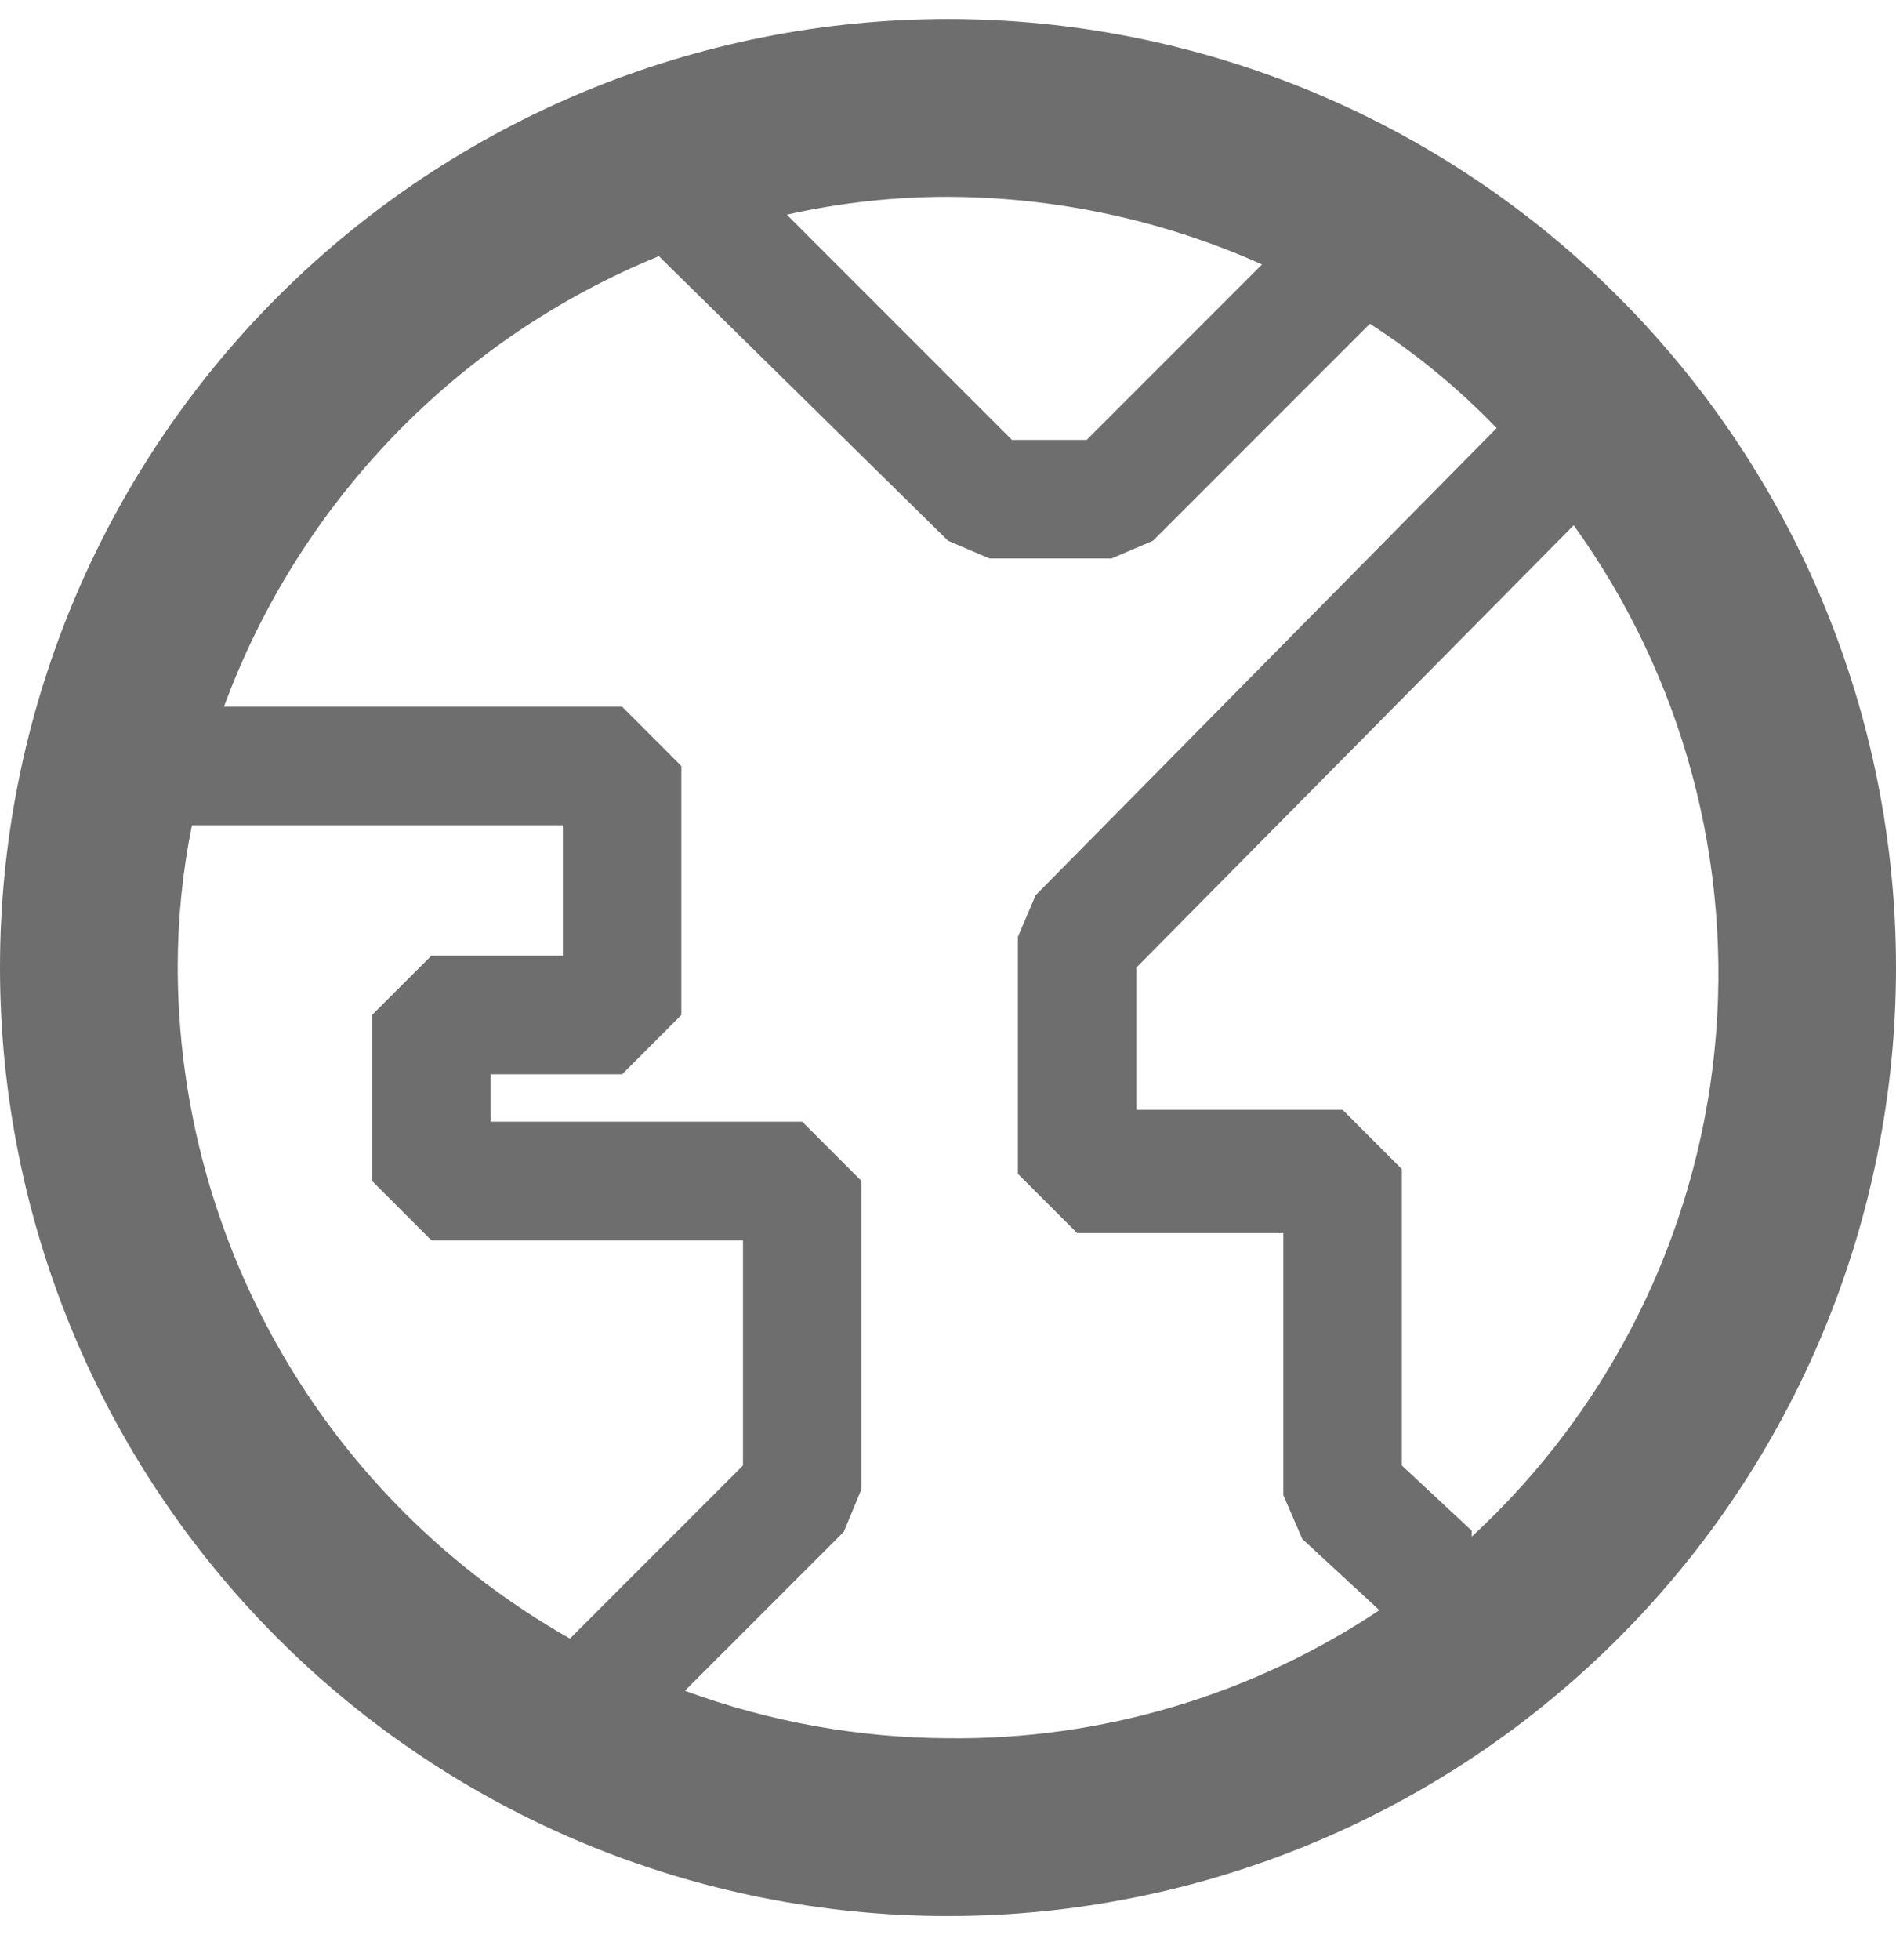<?xml version="1.0" encoding="UTF-8"?>
<svg width="30px" height="31px" viewBox="0 0 30 31" version="1.1" xmlns="http://www.w3.org/2000/svg" xmlns:xlink="http://www.w3.org/1999/xlink">
    <title>Group</title>
    <g id="Symbole" stroke="none" stroke-width="1" fill="none" fill-rule="evenodd">
        <g id="nav-open" transform="translate(-59, -949)" fill="#6E6E6E" fill-rule="nonzero">
            <g id="Group" transform="translate(59, 949.301)">
                <path d="M15,0 C11.022,0 7.206,1.58 4.393,4.393 C1.58,7.206 0,11.022 0,15 C0,18.978 1.58,22.794 4.393,25.607 C7.206,28.42 11.022,30 15,30 C18.978,30 22.794,28.42 25.606,25.607 C28.42,22.794 30,18.978 30,15 C30,11.022 28.42,7.206 25.606,4.393 C22.794,1.58 18.978,0 15,0 L15,0 Z M15,2.812 C16.713,2.817 18.405,3.181 19.969,3.881 L17.194,6.656 L16.012,6.656 L12.45,3.094 C13.286,2.906 14.141,2.811 15,2.812 Z M2.812,15 C2.812,14.244 2.887,13.491 3.037,12.75 L8.906,12.75 L8.906,14.813 L6.825,14.813 L5.887,15.75 L5.887,18.375 L6.825,19.313 L11.756,19.313 L11.756,22.875 L9.019,25.612 C7.139,24.549 5.575,23.007 4.485,21.143 C3.394,19.279 2.817,17.159 2.812,15 Z M15,27.188 C13.579,27.181 12.171,26.928 10.837,26.437 L13.35,23.925 L13.631,23.25 L13.631,18.375 L12.694,17.438 L7.762,17.438 L7.762,16.688 L9.844,16.688 L10.781,15.75 L10.781,11.813 L9.844,10.875 L3.544,10.875 C4.133,9.275 5.049,7.815 6.234,6.588 C7.419,5.361 8.846,4.395 10.425,3.75 L15,8.25 L15.656,8.531 L17.587,8.531 L18.244,8.25 L21.675,4.819 C22.405,5.289 23.078,5.843 23.681,6.469 L16.387,13.856 L16.106,14.513 L16.106,18.263 L17.044,19.2 L20.306,19.2 L20.306,23.344 L20.606,24.037 L21.825,25.163 C19.806,26.51 17.427,27.216 15,27.188 Z M23.287,23.906 L22.181,22.875 L22.181,18.188 L21.244,17.25 L17.981,17.25 L17.981,15 L24.9,8.006 C26.633,10.408 27.426,13.362 27.129,16.309 C26.832,19.256 25.465,21.992 23.287,24 L23.287,23.906 Z" id="Shape"></path>
            </g>
        </g>
    </g>
</svg>